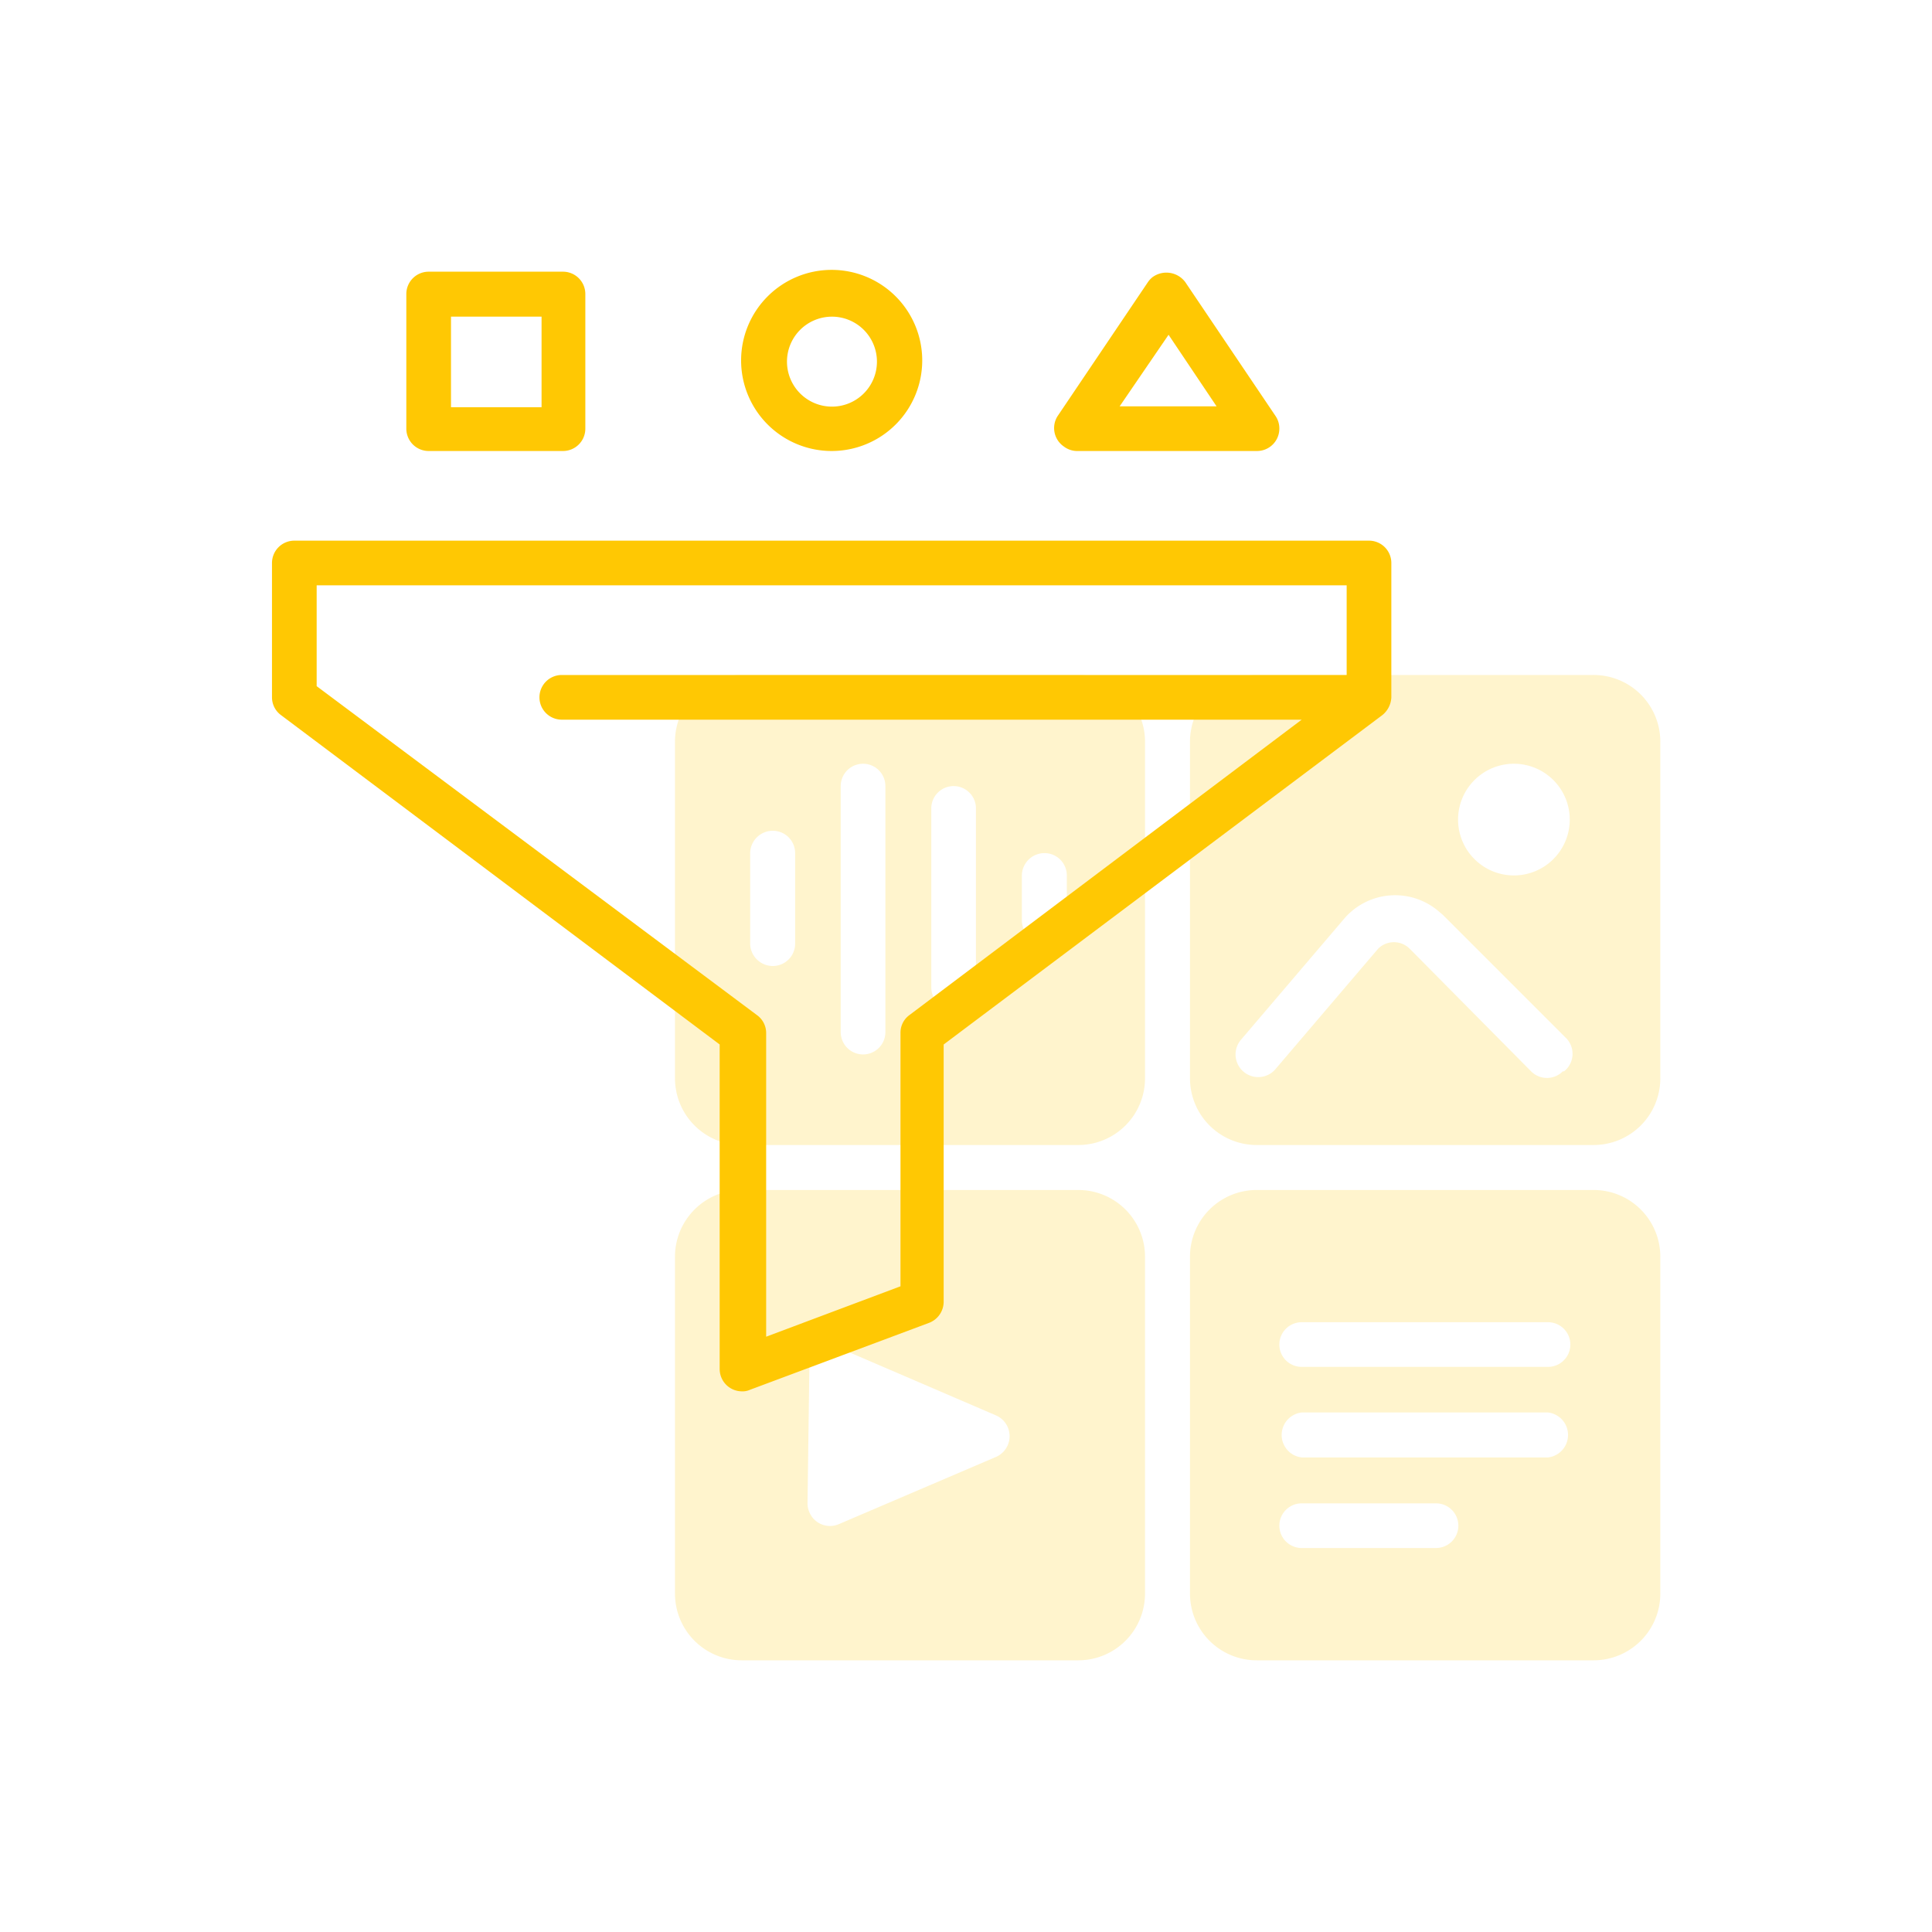 <svg xmlns="http://www.w3.org/2000/svg" viewBox="0 0 64 64"><defs><style>.cls-1{fill:none;}.cls-2{opacity:0.2;}.cls-3{fill:#ffc803;}</style></defs><g id="Layer_2" data-name="Layer 2"><g id="Layer_1-2" data-name="Layer 1"><g id="Search_and_filter" data-name="Search and filter"><rect class="cls-1" width="64" height="64"/><g class="cls-2"><path class="cls-3" d="M22.36,41.64V52.77A2.21,2.21,0,0,0,24.58,55H35.71a2.21,2.21,0,0,0,2.22-2.22V41.64a2.21,2.21,0,0,0-2.22-2.22H24.58A2.21,2.21,0,0,0,22.36,41.64Zm4.45,3.71a.74.74,0,0,1,.74-.74.72.72,0,0,1,.29.06L33,46.89a.75.75,0,0,1,0,1.37l-5.19,2.22a.74.74,0,0,1-1-.39.72.72,0,0,1-.06-.29Z"/><path class="cls-3" d="M52.77,22.36H41.64a2.21,2.21,0,0,0-2.22,2.22V35.71a2.21,2.21,0,0,0,2.22,2.22H52.77A2.21,2.21,0,0,0,55,35.71V24.58A2.21,2.21,0,0,0,52.77,22.36Zm-1,13.13a.74.74,0,0,1-1.05,0L46.7,31.43a.74.74,0,0,0-1.05,0s0,0,0,0l-3.41,4a.74.74,0,0,1-1.12-1l3.41-4a2.22,2.22,0,0,1,3.13-.24l.13.11,4.06,4.06A.74.74,0,0,1,51.81,35.49ZM50.17,29A1.85,1.85,0,1,1,52,27.18,1.85,1.85,0,0,1,50.17,29Z"/><path class="cls-3" d="M22.36,24.58V35.71a2.21,2.21,0,0,0,2.22,2.22H35.71a2.21,2.21,0,0,0,2.22-2.22V24.58a2.21,2.21,0,0,0-2.22-2.22H24.58A2.21,2.21,0,0,0,22.36,24.58ZM33.85,29a.75.75,0,0,1,.75-.74.74.74,0,0,1,.74.74v1.49a.74.74,0,0,1-.74.74.75.75,0,0,1-.75-.74Zm-3-2.22a.74.74,0,0,1,1.48,0v5.93a.74.74,0,0,1-1.48,0Zm-3-.74a.74.74,0,0,1,1.48,0v8.15a.74.74,0,1,1-1.48,0Zm-3,2.22a.75.75,0,0,1,.75-.74.74.74,0,0,1,.74.74v3a.74.74,0,0,1-.74.74.75.75,0,0,1-.75-.74Z"/><path class="cls-3" d="M52.77,39.42H41.64a2.21,2.21,0,0,0-2.22,2.22V52.77A2.21,2.21,0,0,0,41.64,55H52.77A2.21,2.21,0,0,0,55,52.77V41.64A2.21,2.21,0,0,0,52.77,39.42Zm-5.2,11.86H43.12a.74.74,0,0,1,0-1.48h4.45a.74.74,0,1,1,0,1.48Zm3.71-3H43.12a.75.75,0,0,1,0-1.49h8.16a.75.75,0,0,1,0,1.49Zm0-3H43.12a.74.74,0,0,1,0-1.48h8.16a.74.74,0,0,1,0,1.48Z"/></g><path class="cls-3" d="M14.2,14.94h4.45a.74.74,0,0,0,.74-.74V9.75A.74.74,0,0,0,18.65,9H14.2a.74.74,0,0,0-.74.74V14.2A.74.74,0,0,0,14.2,14.94Zm.74-4.45h3v3h-3Z"/><path class="cls-3" d="M27.55,14.94a3,3,0,1,0-3-3A3,3,0,0,0,27.55,14.94Zm0-4.45A1.49,1.49,0,1,1,26.07,12,1.49,1.49,0,0,1,27.55,10.49Z"/><path class="cls-3" d="M35.71,14.94h5.93a.74.74,0,0,0,.74-.74.73.73,0,0,0-.12-.41l-3-4.45a.78.78,0,0,0-1.08-.16.75.75,0,0,0-.15.16l-3,4.45a.74.74,0,0,0,.21,1A.73.73,0,0,0,35.71,14.94Zm3-3.85,1.59,2.37H37.09Z"/><path class="cls-3" d="M45.35,17.91H9.75a.74.74,0,0,0-.74.74V23.1a.73.73,0,0,0,.3.59L23.84,34.6V45.35a.74.74,0,0,0,.74.74.58.58,0,0,0,.26-.05l5.94-2.22a.75.75,0,0,0,.48-.7V34.6L45.79,23.69a.8.8,0,0,0,.3-.59V18.65A.74.74,0,0,0,45.35,17.91Zm-.74,4.45h-26a.74.74,0,0,0,0,1.48H43.12l-13,9.79a.72.72,0,0,0-.29.59v8.39l-4.45,1.67V34.22a.73.73,0,0,0-.3-.59L10.49,22.73V19.39H44.61Z"/></g></g></g></svg>